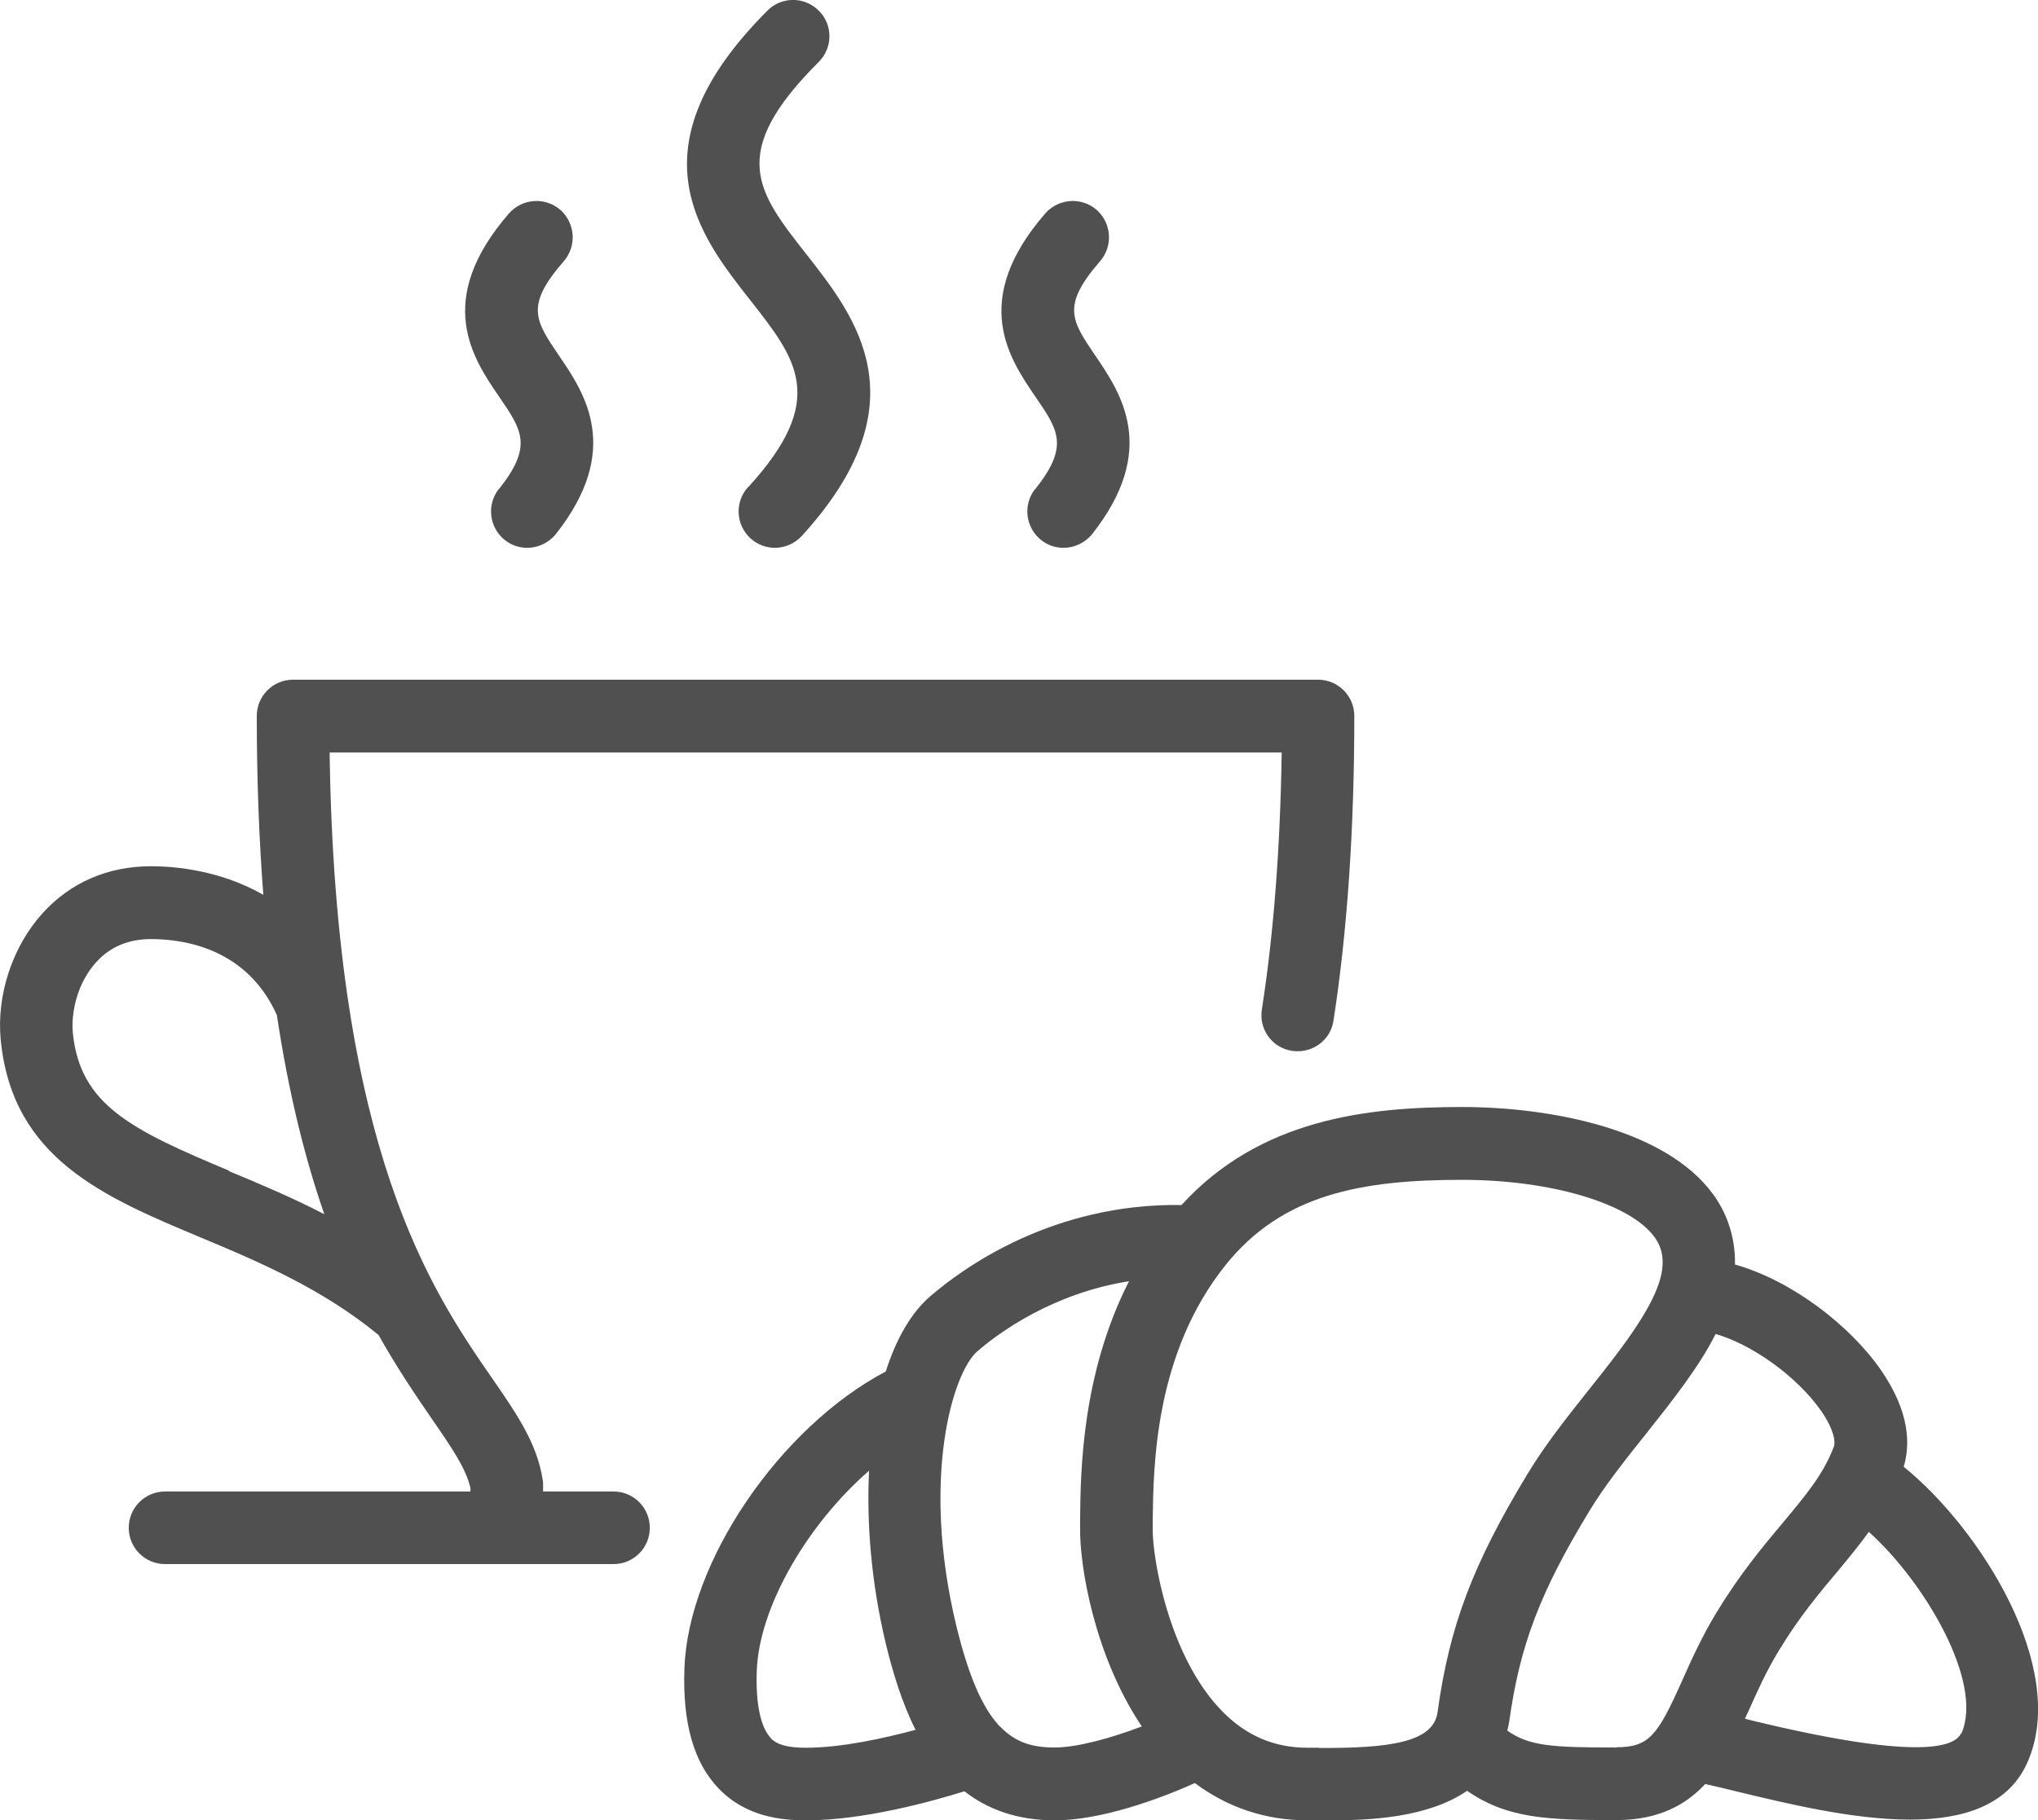 <?xml version="1.0" encoding="UTF-8"?><svg id="Layer_2" xmlns="http://www.w3.org/2000/svg" viewBox="0 0 84.21 75.23"><defs><style>.cls-1{fill:#505050;stroke-width:0px;}</style></defs><g id="Layer_1-2"><path class="cls-1" d="M78.66,60.62c.27-.89.27-2.25-.94-4-1.27-1.83-3.66-3.69-6.03-4.36.02-1.28-.43-2.26-.91-2.91-1.93-2.65-6.62-3.6-10.37-3.6-3.94,0-8.35.5-11.59,4.05-5.31-.08-9,2.58-10.38,3.77-.79.68-1.41,1.76-1.84,3.11-4.36,2.3-8.17,7.85-8.32,12.28-.08,2.27.39,3.89,1.42,4.96,1.14,1.18,2.61,1.31,3.62,1.31,2.35,0,5.15-.77,6.53-1.2.95.74,2.17,1.2,3.74,1.2,1.87,0,4.25-.85,5.78-1.54,1.36,1.01,2.92,1.54,4.66,1.54h.44c.15,0,.32,0,.49,0,1.63,0,4.03-.1,5.66-1.22,1.65,1.14,3.28,1.21,6.16,1.21,1.73,0,2.86-.61,3.68-1.49.37.08.83.19,1.23.29,2.15.52,4.87,1.18,7.23,1.18,2.2,0,4.07-.58,4.86-2.38,1.71-3.89-1.99-9.68-5.13-12.21ZM31.85,71.83c-.42-.44-.63-1.42-.58-2.77.09-2.66,2.11-6.08,4.64-8.28-.11,2.21.1,4.66.68,7.1.29,1.21.67,2.47,1.24,3.61-1.3.35-3.06.74-4.53.74-.75,0-1.19-.12-1.46-.4ZM41.31,71.35s-.05-.05-.07-.08c-.66-.74-1.22-2-1.73-4.1-1.47-6.12-.13-10.47.88-11.33.92-.79,3.12-2.39,6.26-2.89-1.96,3.85-2,7.89-2.02,9.82v.34c-.03,1.61.6,5.34,2.55,8.24-1.29.49-2.68.87-3.6.87s-1.62-.2-2.27-.88ZM54.49,72.23h-.46c-1.37,0-2.53-.49-3.52-1.5-2.23-2.26-2.9-6.39-2.88-7.56v-.36c.03-2.23.08-6.88,3.02-10.54,2.34-2.91,5.59-3.51,9.76-3.51,3.67,0,6.93.97,7.95,2.36.24.33.52.89.19,1.9-.42,1.28-1.66,2.86-2.87,4.38-.9,1.13-1.83,2.3-2.56,3.51-2.25,3.71-3.23,6.28-3.72,9.85-.17,1.26-2.01,1.49-4.9,1.48ZM66.78,72.22c-2.66,0-3.6-.06-4.5-.7.03-.12.06-.24.08-.37.44-3.15,1.27-5.34,3.31-8.7.63-1.04,1.5-2.14,2.35-3.2,1.11-1.4,2.18-2.75,2.87-4.12,1.5.43,3.36,1.75,4.36,3.18.55.8.59,1.29.53,1.46-.43,1.16-1.18,2.04-2.12,3.17-.84,1-1.78,2.13-2.74,3.71-.61,1.01-1.04,1.97-1.42,2.82-1.01,2.26-1.36,2.74-2.72,2.74ZM81.04,71.62c-.29.65-2.02,1.09-8.63-.51-.11-.03-.21-.05-.31-.08.05-.11.1-.22.15-.32.36-.81.73-1.64,1.25-2.49.84-1.39,1.67-2.38,2.48-3.34.43-.52.85-1.03,1.24-1.57,2.3,2.06,4.75,6.21,3.83,8.32Z"/><path class="cls-1" d="M30.91,20.13c-.56.61-.51,1.56.1,2.12.29.26.65.39,1.01.39.41,0,.81-.17,1.11-.49,5.02-5.5,2.23-9.04.2-11.63-2.05-2.61-3.29-4.18.5-7.96.59-.59.59-1.54,0-2.12-.59-.59-1.54-.59-2.12,0-5.67,5.67-2.81,9.29-.73,11.94,1.95,2.48,3.25,4.12-.06,7.75Z"/><path class="cls-1" d="M42.77,20.21c-.51.65-.4,1.59.25,2.11.28.22.6.32.93.32.44,0,.88-.2,1.18-.57,2.76-3.5,1.18-5.83.13-7.37-.99-1.46-1.41-2.06.2-3.91.54-.63.47-1.57-.15-2.12-.63-.54-1.57-.47-2.12.15-3.12,3.6-1.49,5.99-.41,7.57.96,1.4,1.4,2.05,0,3.82Z"/><path class="cls-1" d="M20.61,20.21c-.51.65-.4,1.59.25,2.11.28.22.6.32.93.32.44,0,.88-.2,1.18-.57,2.76-3.5,1.18-5.83.13-7.37-.99-1.46-1.41-2.06.2-3.91.54-.63.47-1.57-.15-2.12-.63-.54-1.57-.47-2.12.15-3.12,3.6-1.49,5.99-.41,7.57.96,1.4,1.4,2.05,0,3.82Z"/><path class="cls-1" d="M25.35,61.64h-2.91v-.27c0-.08,0-.16-.02-.24-.24-1.5-1.07-2.7-2.12-4.22-2.43-3.52-6.45-9.35-6.68-25.81h39.34c-.06,3.92-.33,7.48-.82,10.62-.13.82.43,1.59,1.25,1.71.82.12,1.59-.43,1.71-1.25.57-3.69.86-7.92.86-12.59,0-.83-.67-1.5-1.5-1.5H12.11c-.83,0-1.5.67-1.5,1.5,0,2.71.1,5.16.27,7.39-1.77-1.01-3.63-1.18-4.64-1.18-1.78,0-3.33.67-4.48,1.94-1.25,1.38-1.91,3.39-1.73,5.24.48,4.91,4.27,6.49,8.28,8.17,2.35.98,4.99,2.1,7.33,4.02.78,1.39,1.54,2.5,2.19,3.45.83,1.2,1.44,2.09,1.61,2.89v.13H6.82c-.83,0-1.5.67-1.5,1.5s.67,1.5,1.5,1.5h18.53c.83,0,1.5-.67,1.5-1.5s-.67-1.5-1.5-1.5ZM9.46,48.38c-4.03-1.69-6.15-2.71-6.45-5.69-.08-.84.18-2.07.97-2.93.57-.63,1.33-.95,2.26-.95,1.43,0,3.98.42,5.2,3.14.5,3.32,1.19,6.01,1.96,8.23-1.35-.7-2.69-1.26-3.94-1.78Z"/></g></svg>